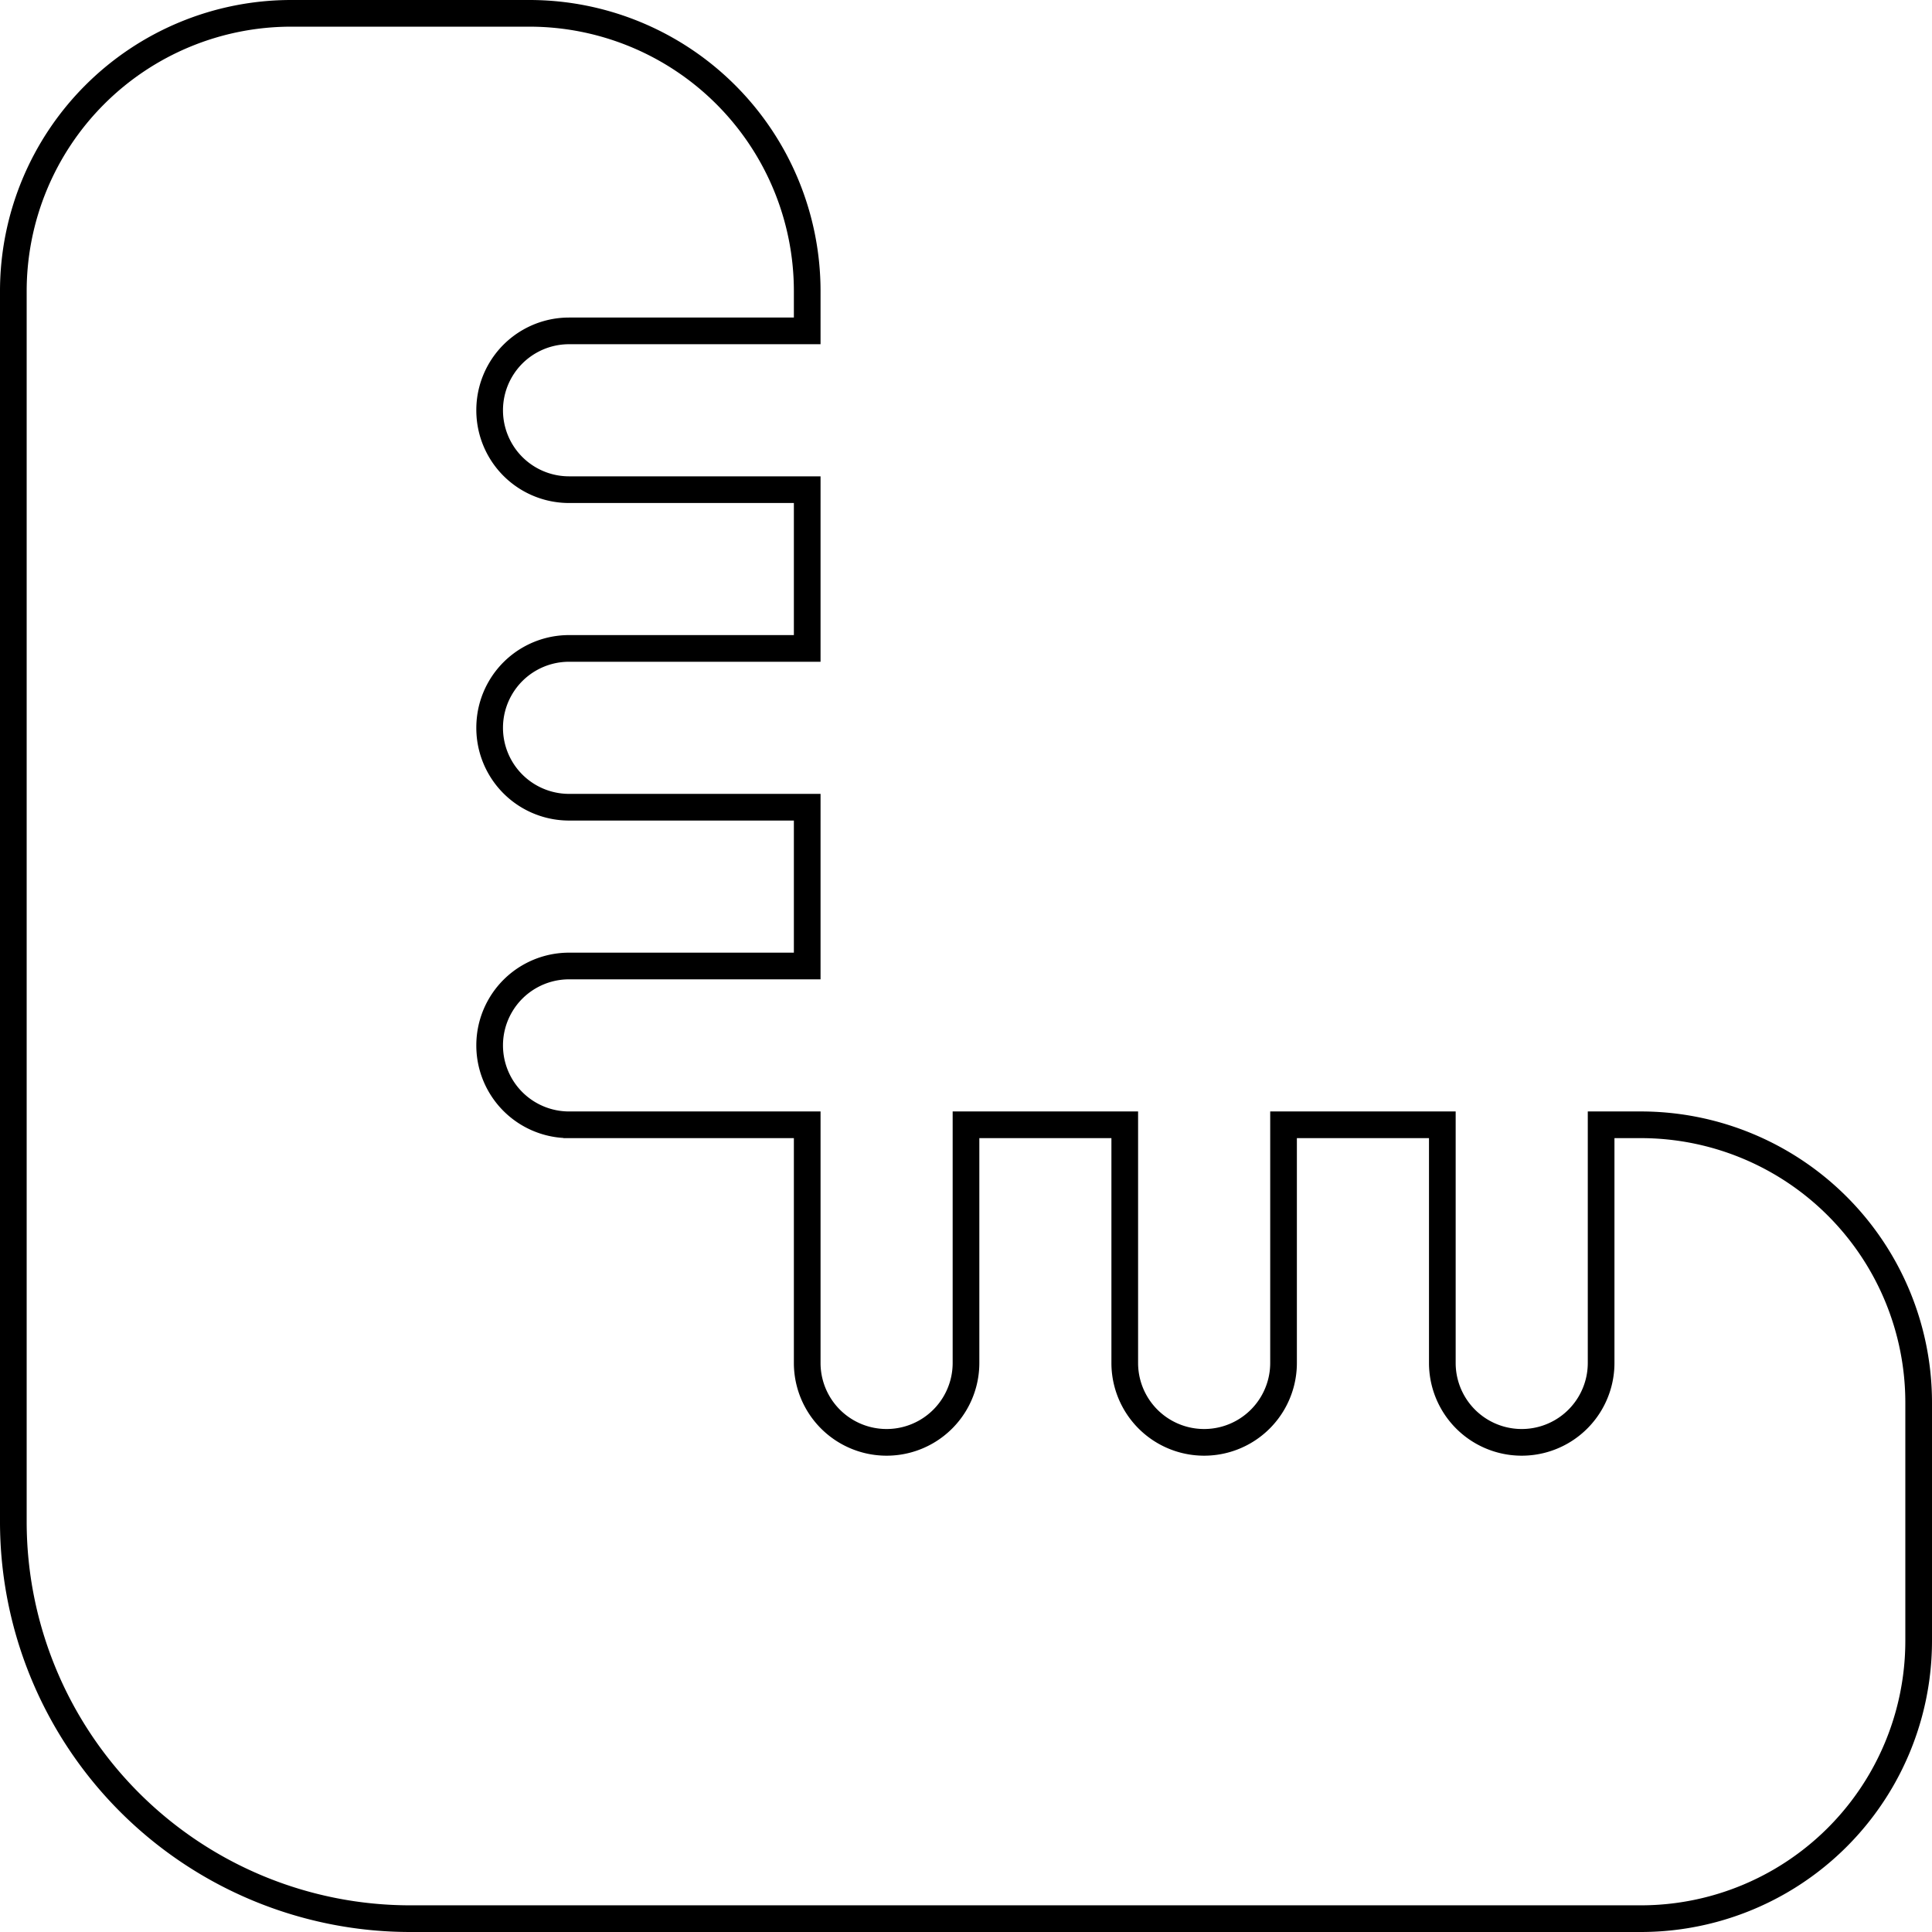 <svg xmlns="http://www.w3.org/2000/svg" width="50.7" height="50.7" viewBox="0 0 50.7 50.7">
  <path id="_9" data-name="9" d="M42.708,29.167H41.667v6.25a2.083,2.083,0,1,1-4.167,0v-6.25H33.333v6.25a2.083,2.083,0,1,1-4.167,0v-6.25H25v6.25a2.083,2.083,0,1,1-4.167,0v-6.25h-6.25a2.083,2.083,0,1,1,0-4.167h6.25V20.833h-6.25a2.083,2.083,0,1,1,0-4.167h6.25V12.5h-6.25a2.083,2.083,0,0,1,0-4.167h6.25V7.292A7.292,7.292,0,0,0,13.542,0H7.292A7.292,7.292,0,0,0,0,7.292V39.583A10.418,10.418,0,0,0,10.417,50H42.708A7.292,7.292,0,0,0,50,42.708v-6.25A7.292,7.292,0,0,0,42.708,29.167Z" transform="translate(0.35 0.35)" fill="none" stroke="#000" stroke-width="0.7"/>
</svg>
